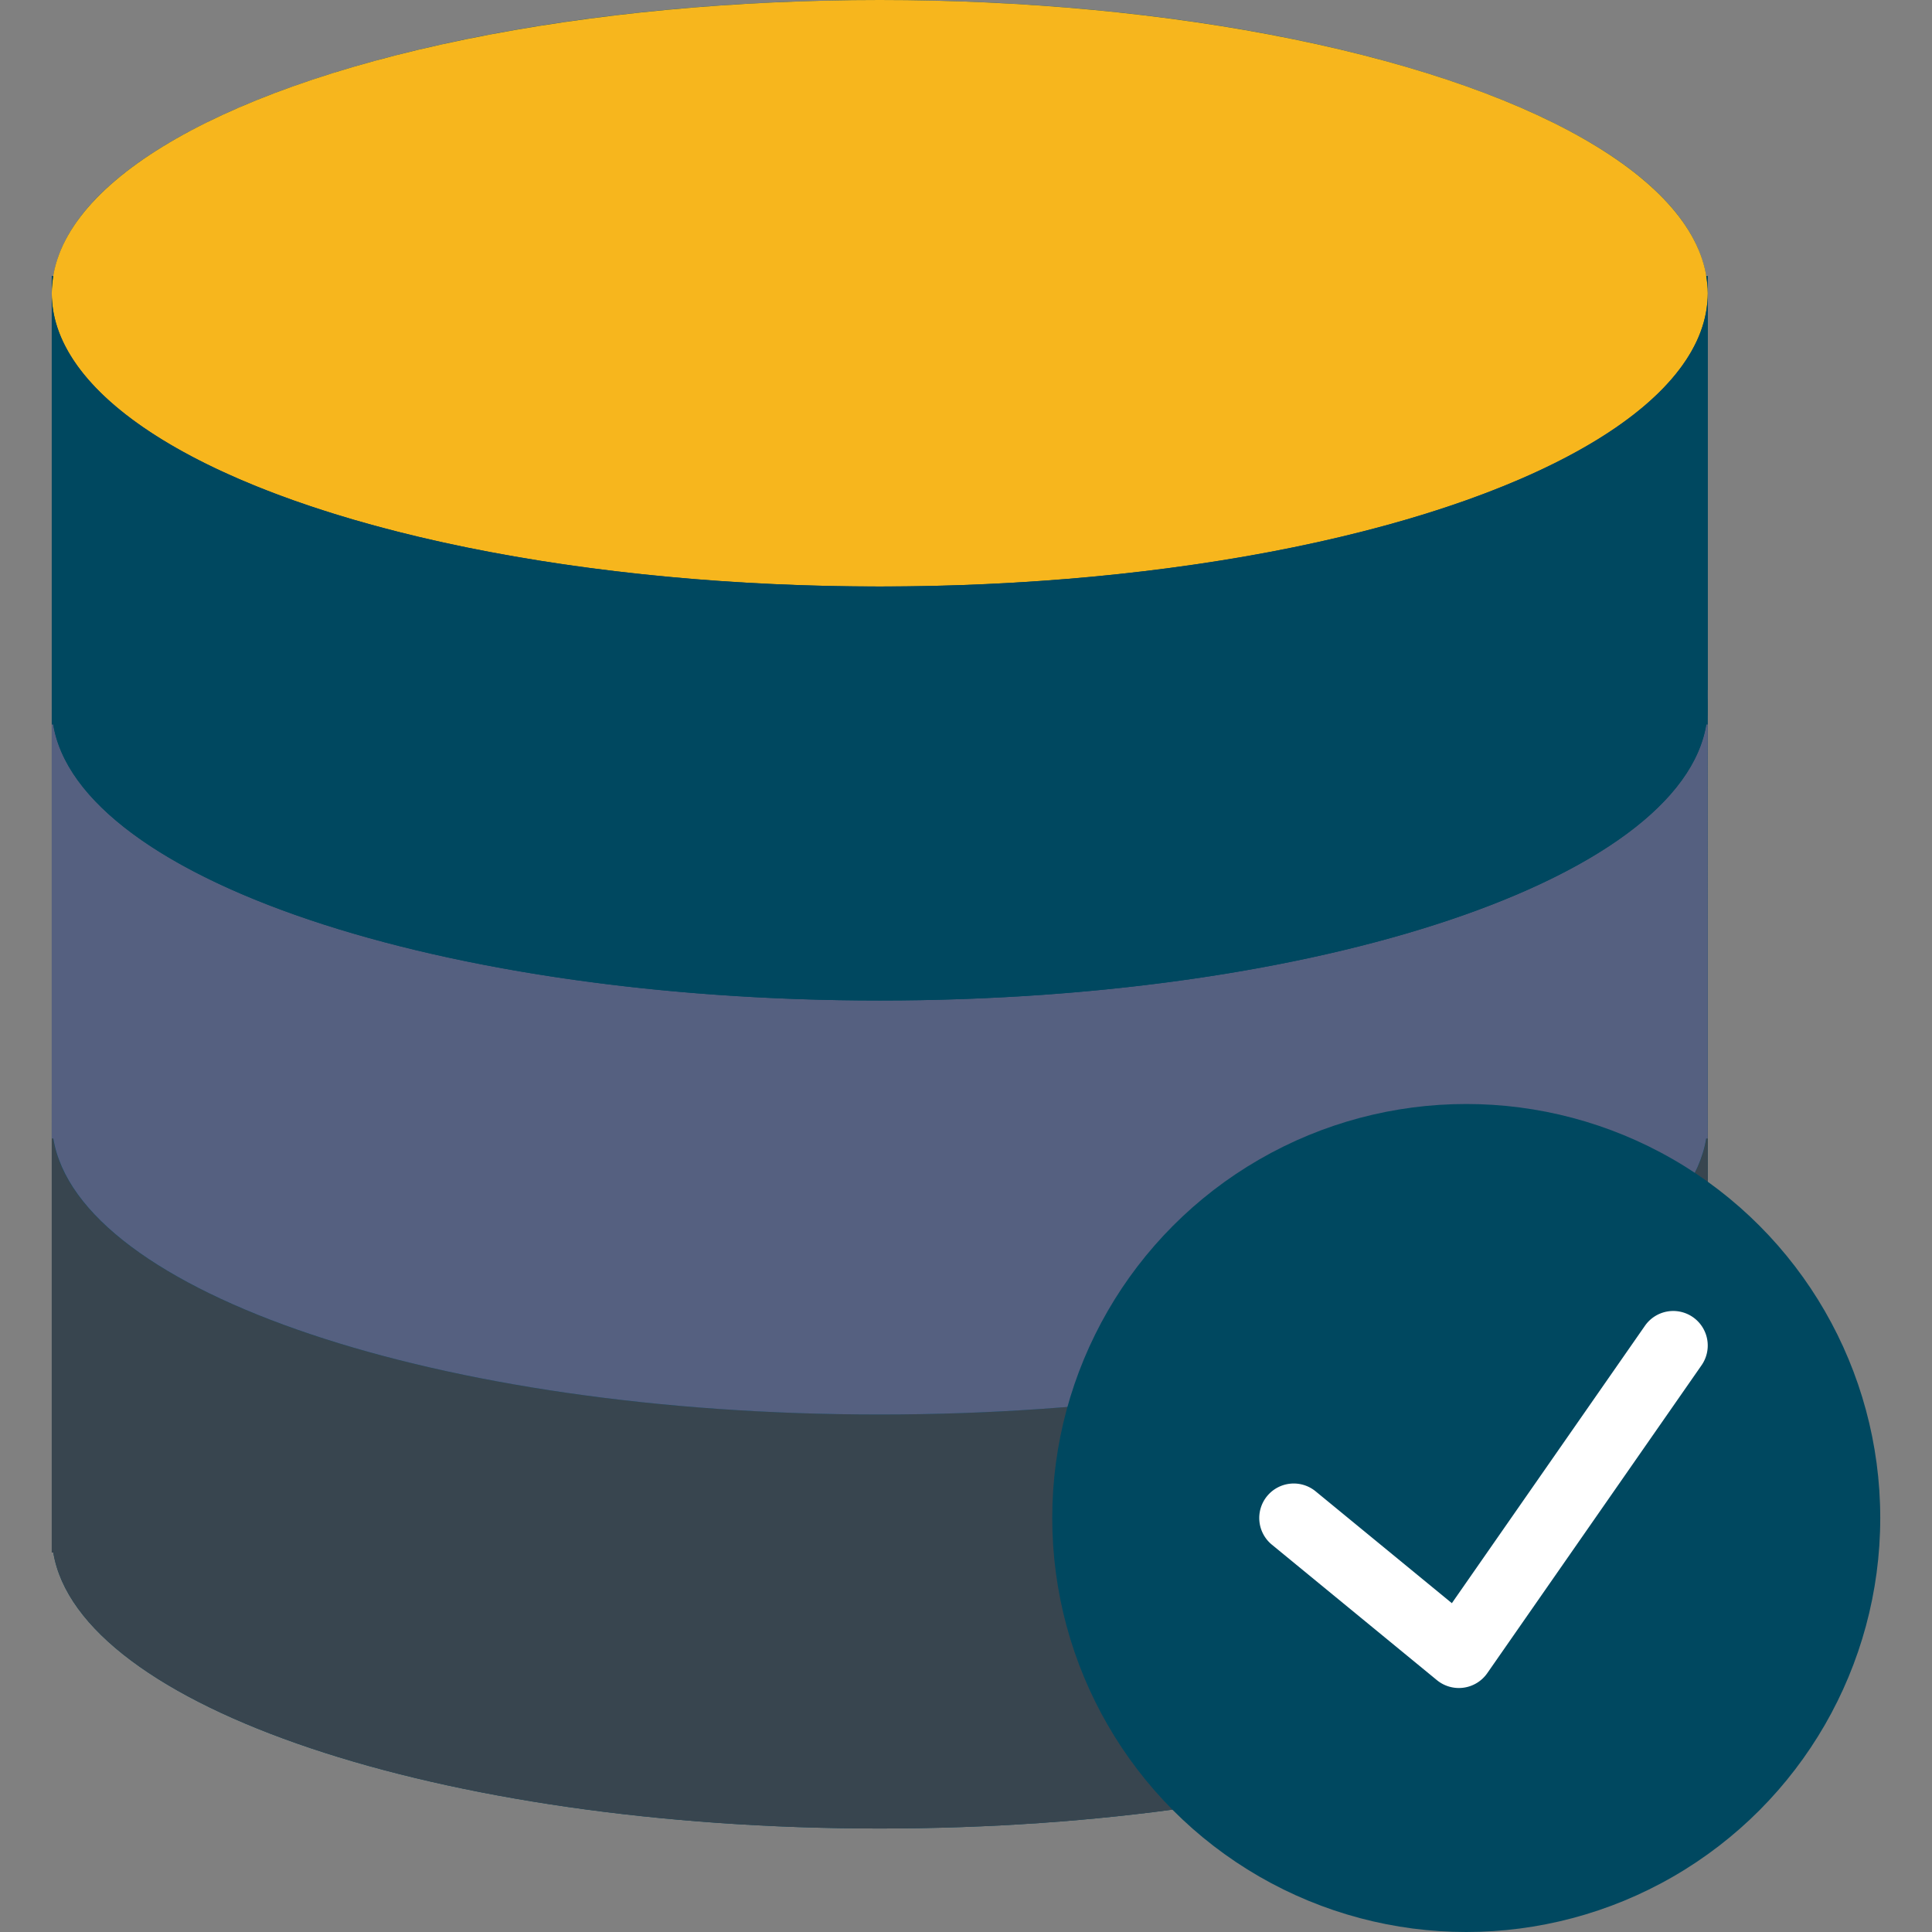 <svg xmlns="http://www.w3.org/2000/svg" xmlns:xlink="http://www.w3.org/1999/xlink" width="512" height="512" x="0" y="0" viewBox="0 0 56 56" style="enable-background:new 0 0 512 512" xml:space="preserve" class=""><rect x="0" y="0" width="56" height="56" fill="#808080" stroke="none"/><g><path d="M49.455 8C48.724 3.538 38.281 0 25.5 0S2.276 3.538 1.545 8H1.5v37h.045c.731 4.461 11.175 8 23.955 8s23.224-3.539 23.955-8h.045V8h-.045z" style="" fill="#004860" data-original="#545e73" opacity="1"></path><path d="M25.5 41c-13.255 0-24-3.806-24-8.5V45h.045c.731 4.461 11.175 8 23.955 8s23.224-3.539 23.955-8h.045V32.5c0 4.694-10.745 8.5-24 8.5zM1.5 32v.5c0-.168.018-.334.045-.5H1.5zM49.455 32c.027.166.045.332.045.5V32h-.045z" style="" fill="#38454f" data-original="#38454f" class=""></path><path d="M25.5 29c-13.255 0-24-3.806-24-8.5V33h.045c.731 4.461 11.175 8 23.955 8s23.224-3.539 23.955-8h.045V20.5c0 4.694-10.745 8.5-24 8.5zM1.5 20v.5c0-.168.018-.334.045-.5H1.5zM49.455 20c.027.166.045.332.045.5V20h-.045z" style="" fill="#556080" data-original="#556080" class=""></path><ellipse cx="25.5" cy="8.5" rx="24" ry="8.5" style="" fill="#f7b61d" data-original="#91bae1" class="" opacity="1"></ellipse><path d="M25.5 17c-13.255 0-24-3.806-24-8.5V21h.045c.731 4.461 11.175 8 23.955 8s23.224-3.539 23.955-8h.045V8.5c0 4.694-10.745 8.5-24 8.5zM1.5 8v.5c0-.168.018-.334.045-.5H1.5zM49.455 8c.027.166.045.332.045.5V8h-.045z" style="" fill="#004860" data-original="#8697cb" class="" opacity="1"></path><circle cx="42.5" cy="44" r="12" style="" fill="#004860" data-original="#26b999" class="" opacity="1"></circle><path d="M49.071 38.179a.999.999 0 0 0-1.392.25l-5.596 8.04-3.949-3.242a.999.999 0 1 0-1.268 1.546l4.786 3.929a1.003 1.003 0 0 0 1.455-.201l6.214-8.929a1.002 1.002 0 0 0-.25-1.393z" style="" fill="#ffffff" data-original="#ffffff"></path></g></svg>